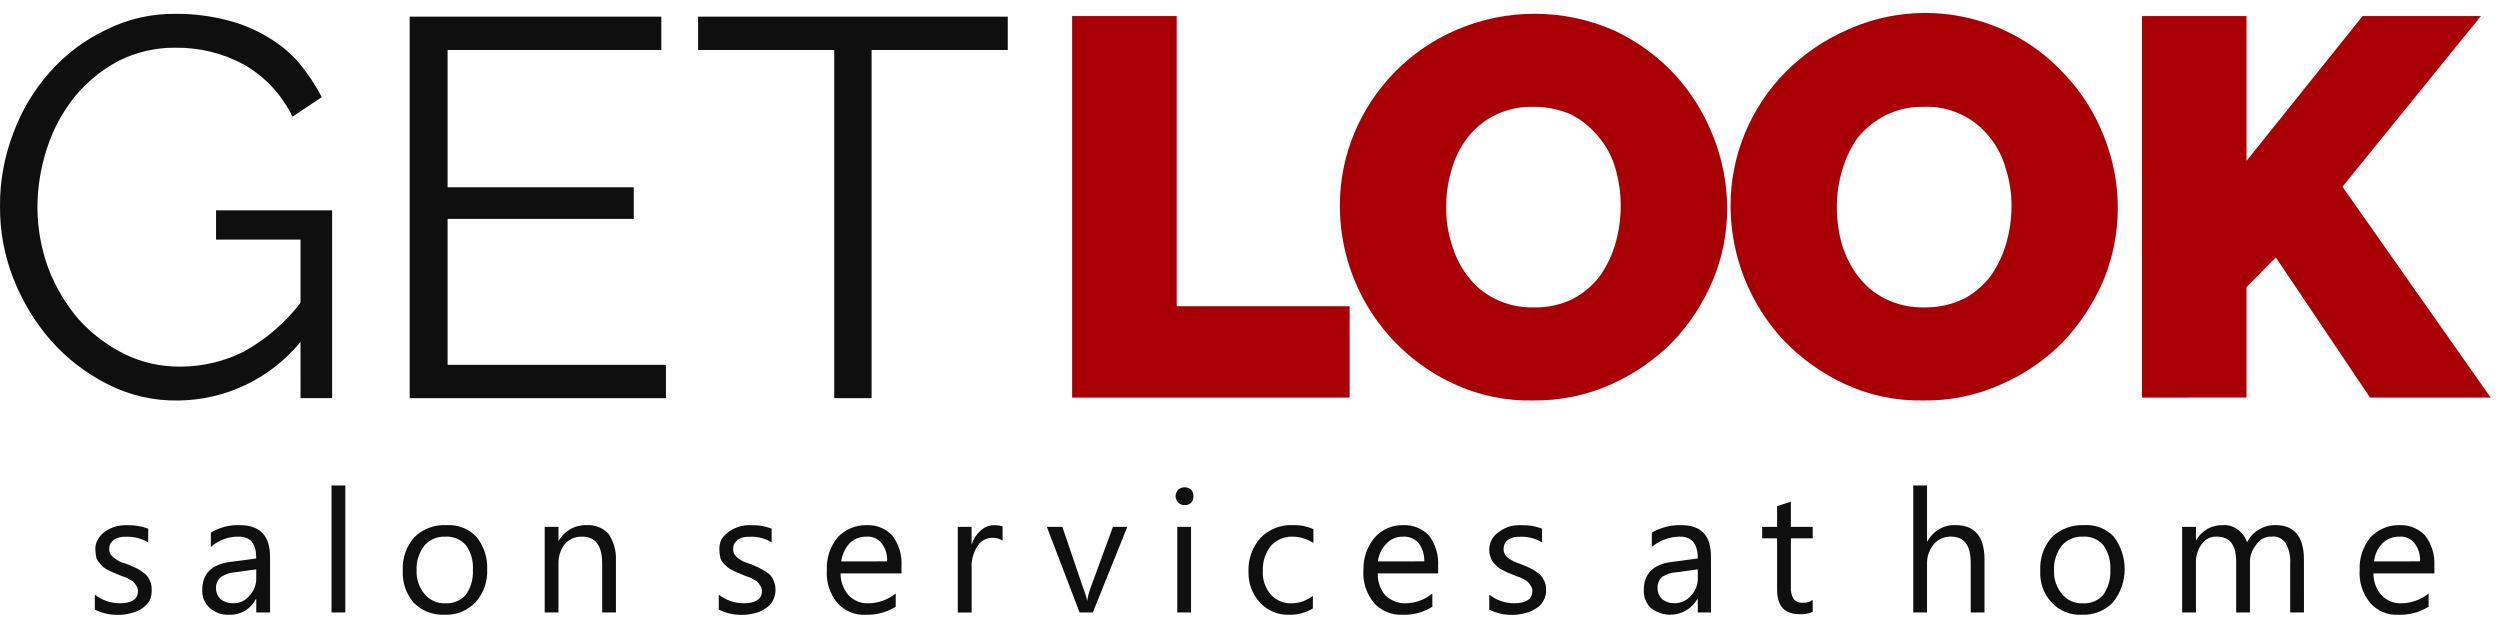 <svg width="176" height="44" viewBox="0 0 176 44" fill="none" xmlns="http://www.w3.org/2000/svg">
<path d="M21.156 24.07C20.11 25.347 18.796 26.378 17.307 27.091C15.819 27.804 14.191 28.181 12.541 28.196C10.798 28.226 9.074 27.823 7.525 27.023C6.022 26.257 4.677 25.214 3.561 23.949C2.441 22.654 1.552 21.177 0.932 19.581C0.308 17.983 -0.008 16.281 0.001 14.565C-0.019 12.796 0.297 11.039 0.932 9.388C1.513 7.794 2.391 6.326 3.52 5.06C4.617 3.824 5.951 2.82 7.443 2.107C8.973 1.339 10.666 0.95 12.378 0.974C13.592 0.967 14.802 1.117 15.978 1.419C17.004 1.675 17.986 2.084 18.89 2.633C19.712 3.116 20.45 3.731 21.074 4.453C21.683 5.19 22.212 5.99 22.652 6.839L20.589 8.214C19.843 6.667 18.643 5.383 17.151 4.533C15.672 3.739 14.016 3.335 12.338 3.36C10.949 3.347 9.578 3.666 8.338 4.29C7.161 4.92 6.117 5.771 5.264 6.798C4.406 7.872 3.748 9.091 3.322 10.398C2.871 11.755 2.64 13.175 2.635 14.605C2.64 16.068 2.9 17.519 3.403 18.893C3.907 20.207 4.632 21.424 5.547 22.493C6.455 23.492 7.54 24.315 8.747 24.92C9.992 25.527 11.362 25.832 12.747 25.81C14.278 25.803 15.787 25.443 17.156 24.758C18.712 23.899 20.073 22.729 21.156 21.32V16.87H15.21V14.807H23.381V28.03H21.157L21.156 24.07Z" fill="#0F0F0F"/>
<path d="M46.881 25.684V28.03H28.841V1.172H46.558V3.518H31.511V13.185H44.616V15.41H31.511V25.684H46.881Z" fill="#0F0F0F"/>
<path d="M70.946 3.518H61.36V28.03H58.731V3.518H49.146V1.172H70.946V3.518Z" fill="#0F0F0F"/>
<path d="M75.478 27.99V1.132H82.84V21.558H95.015V27.989L75.478 27.99Z" fill="#A90006"/>
<path d="M107.918 28.192C105.992 28.235 104.081 27.833 102.335 27.019C99.948 25.915 97.926 24.152 96.507 21.938C95.088 19.723 94.332 17.149 94.327 14.519C94.318 12.756 94.662 11.01 95.338 9.382C96.698 6.11 99.281 3.497 102.538 2.101C104.289 1.347 106.177 0.962 108.084 0.969C109.991 0.975 111.875 1.375 113.621 2.141C115.239 2.892 116.695 3.95 117.909 5.256C119.076 6.531 119.995 8.012 120.619 9.624C121.255 11.22 121.585 12.922 121.589 14.64C121.603 16.391 121.258 18.127 120.578 19.74C119.91 21.345 118.95 22.813 117.747 24.068C116.502 25.325 115.034 26.34 113.418 27.061C111.688 27.83 109.811 28.216 107.918 28.192ZM101.81 14.601C101.801 15.493 101.936 16.381 102.21 17.23C102.439 18.038 102.824 18.794 103.343 19.455C103.84 20.127 104.492 20.668 105.243 21.033C106.095 21.46 107.04 21.669 107.993 21.64C108.945 21.664 109.889 21.456 110.743 21.033C111.488 20.641 112.137 20.088 112.643 19.415C113.135 18.714 113.505 17.934 113.735 17.109C114.221 15.404 114.221 13.596 113.735 11.891C113.51 11.073 113.11 10.314 112.562 9.666C112.045 9.014 111.398 8.477 110.662 8.088C109.811 7.702 108.886 7.509 107.952 7.522C106.999 7.494 106.054 7.702 105.202 8.129C104.459 8.507 103.81 9.046 103.302 9.707C102.782 10.397 102.397 11.18 102.169 12.013C101.925 12.854 101.805 13.726 101.81 14.601Z" fill="#A90006"/>
<path d="M135.381 28.192C133.468 28.23 131.573 27.829 129.84 27.019C128.232 26.269 126.779 25.226 125.552 23.945C123.173 21.381 121.844 18.017 121.831 14.52C121.823 12.757 122.167 11.011 122.843 9.383C123.511 7.768 124.486 6.298 125.715 5.055C126.961 3.81 128.429 2.808 130.043 2.102C132.604 0.94 135.467 0.619 138.221 1.186C140.975 1.752 143.479 3.178 145.373 5.257C146.566 6.52 147.5 8.004 148.124 9.625C149.431 12.872 149.416 16.501 148.082 19.737C147.399 21.334 146.441 22.799 145.251 24.065C143.998 25.332 142.515 26.348 140.882 27.058C139.154 27.836 137.276 28.223 135.381 28.192ZM129.314 14.601C129.313 15.49 129.435 16.375 129.678 17.23C129.924 18.032 130.307 18.784 130.811 19.455C131.317 20.117 131.967 20.657 132.711 21.033C133.565 21.455 134.509 21.663 135.461 21.64C136.426 21.659 137.382 21.451 138.252 21.033C138.997 20.64 139.645 20.088 140.152 19.415C140.643 18.713 141.013 17.934 141.244 17.109C141.487 16.267 141.609 15.396 141.608 14.52C141.62 13.627 141.485 12.739 141.208 11.891C140.997 11.076 140.61 10.317 140.076 9.666C139.528 8.963 138.819 8.402 138.01 8.029C137.201 7.656 136.314 7.482 135.424 7.522C134.484 7.498 133.553 7.706 132.714 8.129C131.966 8.517 131.305 9.054 130.772 9.707C130.28 10.408 129.911 11.188 129.68 12.013C129.434 12.853 129.31 13.725 129.314 14.601Z" fill="#A90006"/>
<path d="M150.792 27.99V1.132H158.154V11.325L166.324 1.132H174.656L164.908 13.145L175.343 27.99H166.85L160.217 18.121L158.154 20.221V27.987L150.792 27.99Z" fill="#A90006"/>
<path d="M6.675 42.915V41.863C7.171 42.253 7.783 42.466 8.414 42.47C9.264 42.47 9.708 42.187 9.708 41.621C9.717 41.477 9.674 41.335 9.587 41.221C9.515 41.095 9.419 40.985 9.304 40.897C9.16 40.807 9.012 40.726 8.859 40.654C8.68 40.598 8.504 40.531 8.333 40.454C8.084 40.361 7.841 40.253 7.605 40.13C7.42 40.042 7.255 39.919 7.119 39.766C6.989 39.635 6.88 39.485 6.796 39.321C6.749 39.122 6.722 38.918 6.715 38.714C6.694 38.443 6.764 38.172 6.915 37.945C7.032 37.733 7.199 37.553 7.4 37.419C7.635 37.258 7.895 37.135 8.169 37.055C8.446 36.988 8.732 36.961 9.018 36.974C9.501 36.969 9.98 37.051 10.434 37.217V38.188C9.97 37.91 9.437 37.771 8.897 37.788C8.734 37.778 8.57 37.791 8.411 37.829C8.275 37.876 8.141 37.93 8.011 37.991C7.93 38.072 7.849 38.191 7.768 38.274C7.717 38.389 7.69 38.512 7.687 38.638C7.685 38.764 7.713 38.889 7.768 39.002C7.841 39.115 7.937 39.212 8.051 39.285C8.166 39.375 8.287 39.456 8.415 39.528C8.577 39.609 8.78 39.649 8.981 39.728C9.224 39.849 9.467 39.928 9.709 40.052C9.891 40.163 10.066 40.285 10.235 40.416C10.379 40.551 10.489 40.717 10.559 40.901C10.646 41.091 10.687 41.299 10.68 41.508C10.693 41.787 10.637 42.065 10.518 42.317C10.374 42.521 10.196 42.699 9.992 42.843C9.755 42.992 9.495 43.101 9.223 43.167C8.92 43.249 8.607 43.29 8.293 43.288C7.731 43.294 7.177 43.166 6.675 42.915Z" fill="#0F0F0F"/>
<path d="M19.012 43.117H18.041V42.187H18C17.828 42.529 17.562 42.815 17.232 43.008C16.901 43.202 16.522 43.296 16.14 43.279C15.889 43.293 15.639 43.257 15.403 43.174C15.167 43.09 14.95 42.961 14.764 42.794C14.587 42.638 14.449 42.444 14.358 42.227C14.267 42.01 14.226 41.775 14.238 41.54C14.238 40.408 14.885 39.72 16.22 39.558L18.04 39.315C18.04 38.263 17.64 37.778 16.786 37.778C16.071 37.773 15.38 38.032 14.845 38.506V37.495C15.454 37.128 16.156 36.945 16.867 36.969C18.283 36.969 19.011 37.697 19.011 39.193L19.012 43.117ZM18.041 40.083L16.585 40.283C16.226 40.304 15.878 40.415 15.574 40.607C15.445 40.705 15.345 40.835 15.281 40.984C15.217 41.133 15.193 41.295 15.21 41.456C15.211 41.593 15.241 41.728 15.297 41.853C15.352 41.978 15.432 42.09 15.533 42.184C15.775 42.373 16.075 42.473 16.383 42.467C16.606 42.479 16.829 42.438 17.033 42.346C17.237 42.255 17.416 42.116 17.556 41.941C17.715 41.775 17.841 41.578 17.924 41.363C18.008 41.147 18.047 40.918 18.041 40.687V40.083Z" fill="#0F0F0F"/>
<path d="M24.311 43.117H23.34V34.178H24.311V43.117Z" fill="#0F0F0F"/>
<path d="M31.268 43.279C30.872 43.294 30.476 43.226 30.107 43.08C29.738 42.934 29.404 42.712 29.125 42.43C28.586 41.802 28.311 40.991 28.356 40.165C28.31 39.308 28.6 38.466 29.165 37.819C29.464 37.529 29.819 37.304 30.209 37.158C30.598 37.012 31.014 36.948 31.43 36.97C31.818 36.945 32.206 37.004 32.569 37.144C32.931 37.284 33.259 37.5 33.53 37.779C34.059 38.428 34.332 39.248 34.299 40.085C34.338 40.929 34.048 41.755 33.49 42.39C33.205 42.69 32.859 42.924 32.476 43.077C32.093 43.231 31.68 43.3 31.268 43.279ZM31.35 37.779C31.077 37.767 30.806 37.816 30.554 37.921C30.302 38.026 30.077 38.184 29.893 38.386C29.497 38.892 29.296 39.524 29.327 40.166C29.302 40.77 29.504 41.361 29.893 41.824C30.068 42.038 30.291 42.208 30.544 42.321C30.797 42.433 31.073 42.485 31.35 42.471C31.623 42.486 31.895 42.44 32.148 42.335C32.4 42.23 32.625 42.069 32.806 41.864C33.156 41.354 33.327 40.742 33.291 40.125C33.334 39.507 33.162 38.893 32.806 38.386C32.625 38.181 32.4 38.02 32.147 37.914C31.895 37.809 31.622 37.762 31.349 37.778L31.35 37.779Z" fill="#0F0F0F"/>
<path d="M43.362 43.117H42.392V39.679C42.392 38.385 41.906 37.779 40.976 37.779C40.747 37.771 40.52 37.814 40.31 37.905C40.099 37.996 39.912 38.133 39.762 38.305C39.46 38.699 39.303 39.184 39.317 39.68V43.118H38.346V37.091H39.317V38.102C39.509 37.747 39.796 37.453 40.147 37.253C40.497 37.053 40.896 36.955 41.299 36.97C41.584 36.951 41.87 36.995 42.136 37.1C42.402 37.205 42.641 37.368 42.836 37.577C43.206 38.125 43.391 38.777 43.362 39.438V43.117Z" fill="#0F0F0F"/>
<path d="M50.602 42.915V41.863C51.098 42.253 51.711 42.467 52.342 42.47C53.191 42.47 53.636 42.187 53.636 41.621C53.645 41.477 53.602 41.336 53.515 41.221C53.443 41.095 53.347 40.985 53.232 40.897C53.088 40.807 52.94 40.727 52.787 40.654C52.608 40.598 52.432 40.532 52.261 40.454C52.012 40.361 51.769 40.253 51.533 40.13C51.348 40.042 51.184 39.919 51.048 39.766C50.905 39.646 50.794 39.493 50.724 39.321C50.677 39.122 50.65 38.919 50.643 38.714C50.63 38.448 50.685 38.183 50.805 37.945C50.948 37.74 51.126 37.563 51.331 37.419C51.566 37.258 51.825 37.135 52.099 37.055C52.376 36.986 52.662 36.959 52.948 36.974C53.417 36.965 53.885 37.048 54.323 37.217V38.188C53.875 37.905 53.352 37.765 52.823 37.788C52.646 37.78 52.47 37.794 52.297 37.829C52.176 37.87 52.054 37.95 51.933 37.991C51.852 38.072 51.771 38.191 51.691 38.274C51.641 38.389 51.613 38.513 51.61 38.638C51.608 38.764 51.636 38.889 51.691 39.002C51.761 39.105 51.843 39.199 51.933 39.285C52.061 39.375 52.194 39.456 52.333 39.528C52.495 39.609 52.697 39.649 52.899 39.728C53.142 39.849 53.384 39.928 53.587 40.052C53.787 40.154 53.977 40.276 54.153 40.416C54.296 40.551 54.407 40.717 54.476 40.901C54.568 41.128 54.608 41.373 54.594 41.618C54.581 41.863 54.512 42.102 54.395 42.317C54.274 42.539 54.092 42.722 53.87 42.843C53.651 42.999 53.404 43.109 53.142 43.167C52.839 43.249 52.525 43.29 52.211 43.288C51.652 43.293 51.101 43.165 50.602 42.915Z" fill="#0F0F0F"/>
<path d="M63.464 40.369H59.177C59.17 40.934 59.371 41.481 59.743 41.906C59.924 42.097 60.145 42.246 60.389 42.344C60.633 42.442 60.896 42.485 61.159 42.472C61.85 42.459 62.519 42.217 63.059 41.784V42.714C62.429 43.104 61.699 43.301 60.959 43.28C60.579 43.303 60.2 43.238 59.849 43.091C59.498 42.944 59.186 42.718 58.937 42.431C58.41 41.783 58.15 40.959 58.209 40.126C58.17 39.289 58.444 38.467 58.977 37.82C59.236 37.546 59.55 37.329 59.898 37.183C60.246 37.037 60.621 36.964 60.999 36.971C61.337 36.954 61.674 37.01 61.989 37.136C62.303 37.262 62.586 37.454 62.819 37.699C63.283 38.314 63.512 39.074 63.466 39.843L63.464 40.369ZM62.453 39.52C62.482 39.054 62.34 38.594 62.053 38.226C61.921 38.068 61.753 37.945 61.562 37.867C61.372 37.789 61.165 37.76 60.961 37.781C60.742 37.779 60.526 37.821 60.325 37.904C60.123 37.988 59.941 38.111 59.788 38.267C59.481 38.621 59.284 39.057 59.222 39.521L62.453 39.52Z" fill="#0F0F0F"/>
<path d="M70.583 38.061C70.368 37.918 70.113 37.848 69.855 37.861C69.642 37.861 69.432 37.918 69.248 38.024C69.063 38.131 68.91 38.284 68.803 38.468C68.504 38.938 68.364 39.491 68.403 40.046V43.12H67.428V37.093H68.399V38.347C68.521 37.959 68.745 37.61 69.046 37.336C69.313 37.099 69.659 36.97 70.016 36.972C70.207 36.973 70.398 37.001 70.583 37.053V38.061Z" fill="#0F0F0F"/>
<path d="M79.361 37.091L76.934 43.118H76.004L73.698 37.091H74.79L76.29 41.5C76.402 41.759 76.484 42.031 76.533 42.309C76.576 42.034 76.643 41.764 76.733 41.5L78.351 37.091H79.361Z" fill="#0F0F0F"/>
<path d="M83.405 35.554C83.323 35.562 83.241 35.551 83.164 35.523C83.087 35.495 83.017 35.45 82.96 35.392C82.838 35.275 82.766 35.116 82.76 34.947C82.759 34.857 82.776 34.767 82.81 34.684C82.845 34.601 82.895 34.525 82.96 34.462C83.086 34.361 83.243 34.304 83.405 34.3C83.566 34.311 83.72 34.367 83.85 34.462C83.909 34.528 83.953 34.605 83.981 34.688C84.009 34.771 84.019 34.859 84.012 34.947C84.019 35.029 84.009 35.111 83.981 35.188C83.953 35.264 83.908 35.334 83.851 35.392C83.793 35.45 83.723 35.495 83.646 35.523C83.569 35.551 83.486 35.561 83.405 35.554ZM83.85 43.118H82.88V37.091H83.85V43.118Z" fill="#0F0F0F"/>
<path d="M92.425 42.834C91.925 43.137 91.35 43.292 90.766 43.279C90.381 43.294 89.998 43.225 89.642 43.079C89.286 42.932 88.966 42.711 88.703 42.43C88.16 41.835 87.869 41.051 87.894 40.246C87.857 39.371 88.162 38.515 88.743 37.86C89.042 37.556 89.402 37.319 89.8 37.165C90.197 37.012 90.623 36.945 91.049 36.97C91.536 36.954 92.021 37.051 92.465 37.253V38.224C92.03 37.943 91.525 37.789 91.008 37.779C90.72 37.769 90.434 37.822 90.168 37.934C89.903 38.045 89.665 38.213 89.471 38.426C89.081 38.92 88.88 39.536 88.905 40.165C88.882 40.472 88.921 40.78 89.018 41.071C89.115 41.363 89.269 41.633 89.471 41.865C89.661 42.071 89.893 42.232 90.153 42.337C90.412 42.442 90.692 42.488 90.971 42.472C91.501 42.457 92.011 42.273 92.428 41.946L92.425 42.834Z" fill="#0F0F0F"/>
<path d="M101.243 40.369H96.995C96.975 40.929 97.162 41.476 97.521 41.906C97.713 42.094 97.941 42.241 98.191 42.339C98.441 42.436 98.709 42.481 98.977 42.472C99.657 42.458 100.312 42.216 100.837 41.784V42.714C100.21 43.109 99.478 43.307 98.737 43.28C98.358 43.299 97.979 43.232 97.629 43.085C97.279 42.938 96.967 42.715 96.715 42.431C96.187 41.784 95.927 40.959 95.986 40.126C95.961 39.284 96.25 38.462 96.796 37.82C97.045 37.544 97.351 37.324 97.693 37.178C98.035 37.031 98.405 36.961 98.777 36.971C99.115 36.954 99.452 37.01 99.767 37.136C100.081 37.261 100.364 37.454 100.597 37.699C101.061 38.314 101.29 39.074 101.244 39.843L101.243 40.369ZM100.272 39.52C100.282 39.057 100.142 38.603 99.872 38.226C99.73 38.071 99.554 37.95 99.358 37.873C99.162 37.795 98.951 37.764 98.741 37.781C98.528 37.779 98.318 37.821 98.123 37.905C97.928 37.989 97.753 38.112 97.608 38.267C97.273 38.607 97.059 39.048 97.001 39.521L100.272 39.52Z" fill="#0F0F0F"/>
<path d="M104.843 42.915V41.863C105.339 42.253 105.951 42.466 106.582 42.47C107.432 42.47 107.876 42.187 107.876 41.621C107.885 41.477 107.842 41.336 107.755 41.221C107.683 41.095 107.587 40.985 107.472 40.897C107.328 40.808 107.18 40.727 107.027 40.654C106.845 40.605 106.669 40.538 106.501 40.454C106.252 40.361 106.009 40.253 105.774 40.13C105.589 40.042 105.424 39.919 105.288 39.766C105.145 39.646 105.035 39.493 104.965 39.321C104.886 39.128 104.844 38.922 104.843 38.714C104.842 38.445 104.911 38.18 105.043 37.945C105.176 37.731 105.355 37.551 105.569 37.419C105.79 37.258 106.036 37.135 106.297 37.055C106.588 36.986 106.887 36.959 107.186 36.974C107.655 36.965 108.122 37.048 108.561 37.217V38.188C108.099 37.905 107.565 37.766 107.024 37.788C106.861 37.782 106.698 37.795 106.539 37.829C106.417 37.87 106.296 37.95 106.175 37.991C106.072 38.064 105.988 38.161 105.932 38.274C105.881 38.389 105.854 38.513 105.851 38.638C105.849 38.764 105.877 38.889 105.932 39.002C105.973 39.123 106.094 39.202 106.175 39.285C106.303 39.375 106.436 39.456 106.575 39.528C106.737 39.609 106.899 39.649 107.101 39.728C107.35 39.821 107.594 39.929 107.83 40.052C108.03 40.173 108.23 40.294 108.396 40.416C108.526 40.562 108.635 40.725 108.72 40.901C108.806 41.091 108.848 41.299 108.841 41.508C108.862 41.792 108.791 42.075 108.641 42.317C108.52 42.539 108.338 42.722 108.116 42.843C107.886 43.006 107.623 43.117 107.346 43.167C107.057 43.249 106.757 43.29 106.457 43.288C105.896 43.298 105.342 43.17 104.843 42.915Z" fill="#0F0F0F"/>
<path d="M120.456 43.117H119.525V42.187H119.485C119.326 42.46 119.109 42.696 118.85 42.878C118.592 43.06 118.297 43.184 117.986 43.241C117.675 43.299 117.355 43.289 117.048 43.212C116.741 43.135 116.455 42.992 116.208 42.794C116.045 42.63 115.918 42.434 115.834 42.218C115.751 42.002 115.713 41.771 115.723 41.54C115.723 40.408 116.37 39.72 117.705 39.558L119.525 39.315C119.525 38.263 119.081 37.778 118.272 37.778C117.546 37.78 116.844 38.038 116.29 38.506V37.495C116.916 37.133 117.63 36.951 118.353 36.969C119.769 36.969 120.453 37.697 120.453 39.193L120.456 43.117ZM119.525 40.083L118.069 40.283C117.697 40.298 117.334 40.41 117.018 40.607C116.903 40.715 116.814 40.847 116.758 40.994C116.702 41.141 116.68 41.299 116.694 41.456C116.696 41.593 116.726 41.728 116.782 41.853C116.837 41.978 116.918 42.091 117.018 42.184C117.26 42.373 117.561 42.474 117.868 42.467C118.09 42.471 118.31 42.425 118.513 42.335C118.715 42.244 118.895 42.109 119.04 41.941C119.2 41.775 119.325 41.578 119.409 41.363C119.492 41.148 119.531 40.918 119.525 40.687V40.083Z" fill="#0F0F0F"/>
<path d="M127.615 43.077C127.322 43.204 127.003 43.259 126.684 43.239C125.633 43.239 125.107 42.673 125.107 41.5V37.9H124.056V37.091H125.107V35.635L126.078 35.311V37.091H127.615V37.9H126.078V41.338C126.056 41.635 126.126 41.931 126.278 42.187C126.367 42.277 126.475 42.346 126.594 42.388C126.713 42.43 126.84 42.444 126.966 42.43C127.199 42.445 127.429 42.374 127.613 42.23L127.615 43.077Z" fill="#0F0F0F"/>
<path d="M139.709 43.117H138.738V39.638C138.738 38.384 138.294 37.777 137.322 37.777C137.1 37.773 136.879 37.818 136.677 37.909C136.474 38 136.294 38.135 136.149 38.303C135.816 38.698 135.643 39.203 135.663 39.719V43.119H134.693V34.178H135.664V38.102H135.705C135.893 37.744 136.18 37.447 136.531 37.246C136.882 37.045 137.283 36.949 137.687 36.969C139.021 36.969 139.709 37.778 139.709 39.396V43.117Z" fill="#0F0F0F"/>
<path d="M146.545 43.279C146.154 43.297 145.764 43.231 145.402 43.084C145.039 42.938 144.713 42.715 144.445 42.43C144.163 42.127 143.947 41.77 143.807 41.381C143.668 40.991 143.609 40.578 143.635 40.165C143.589 39.308 143.88 38.466 144.445 37.819C144.745 37.532 145.101 37.309 145.491 37.163C145.88 37.017 146.295 36.952 146.71 36.97C147.098 36.941 147.487 36.999 147.85 37.139C148.214 37.279 148.541 37.498 148.81 37.779C149.315 38.444 149.585 39.257 149.578 40.091C149.571 40.926 149.287 41.735 148.77 42.39C148.485 42.69 148.138 42.925 147.754 43.078C147.37 43.232 146.958 43.3 146.545 43.279ZM146.626 37.779C146.353 37.768 146.082 37.816 145.83 37.921C145.578 38.026 145.353 38.185 145.169 38.386C144.773 38.892 144.572 39.524 144.603 40.166C144.578 40.77 144.78 41.361 145.169 41.824C145.344 42.038 145.567 42.208 145.82 42.321C146.073 42.433 146.349 42.485 146.626 42.471C146.899 42.491 147.172 42.446 147.425 42.341C147.678 42.235 147.903 42.072 148.081 41.864C148.431 41.355 148.602 40.743 148.566 40.125C148.608 39.507 148.437 38.893 148.081 38.386C147.903 38.178 147.678 38.015 147.426 37.909C147.173 37.803 146.899 37.759 146.626 37.778V37.779Z" fill="#0F0F0F"/>
<path d="M162.199 43.117H161.229V39.679C161.267 39.172 161.154 38.665 160.904 38.223C160.792 38.063 160.639 37.937 160.461 37.858C160.282 37.78 160.086 37.752 159.893 37.778C159.683 37.77 159.475 37.819 159.29 37.918C159.105 38.017 158.95 38.164 158.841 38.344C158.528 38.716 158.369 39.194 158.396 39.679V43.117H157.426V39.558C157.426 38.344 156.981 37.778 156.05 37.778C155.844 37.771 155.641 37.815 155.457 37.907C155.274 37.999 155.116 38.136 154.999 38.304C154.71 38.702 154.567 39.188 154.594 39.679V43.117H153.624V37.09H154.595V38.061C154.779 37.72 155.054 37.438 155.389 37.245C155.725 37.052 156.108 36.956 156.495 36.969C156.873 36.945 157.247 37.06 157.547 37.292C157.851 37.512 158.078 37.824 158.194 38.182C158.379 37.807 158.668 37.493 159.027 37.278C159.385 37.063 159.798 36.955 160.216 36.968C161.51 36.968 162.197 37.777 162.197 39.395L162.199 43.117Z" fill="#0F0F0F"/>
<path d="M171.38 40.369H167.092C167.086 40.933 167.287 41.48 167.658 41.906C167.839 42.097 168.059 42.246 168.303 42.344C168.548 42.441 168.81 42.485 169.073 42.472C169.765 42.458 170.433 42.217 170.973 41.784V42.714C170.33 43.11 169.584 43.307 168.829 43.28C168.456 43.299 168.083 43.232 167.74 43.085C167.397 42.938 167.092 42.714 166.848 42.431C166.321 41.783 166.06 40.959 166.12 40.126C166.081 39.289 166.355 38.467 166.888 37.82C167.142 37.55 167.449 37.335 167.79 37.189C168.131 37.043 168.499 36.969 168.87 36.971C169.214 36.95 169.559 37.004 169.881 37.13C170.202 37.256 170.492 37.45 170.731 37.699C171.195 38.314 171.425 39.074 171.378 39.843L171.38 40.369ZM170.369 39.52C170.398 39.054 170.256 38.594 169.969 38.226C169.837 38.068 169.669 37.945 169.478 37.867C169.288 37.789 169.081 37.76 168.877 37.781C168.659 37.779 168.442 37.821 168.241 37.904C168.039 37.988 167.857 38.111 167.704 38.267C167.381 38.611 167.182 39.052 167.138 39.521L170.369 39.52Z" fill="#0F0F0F"/>
</svg>
